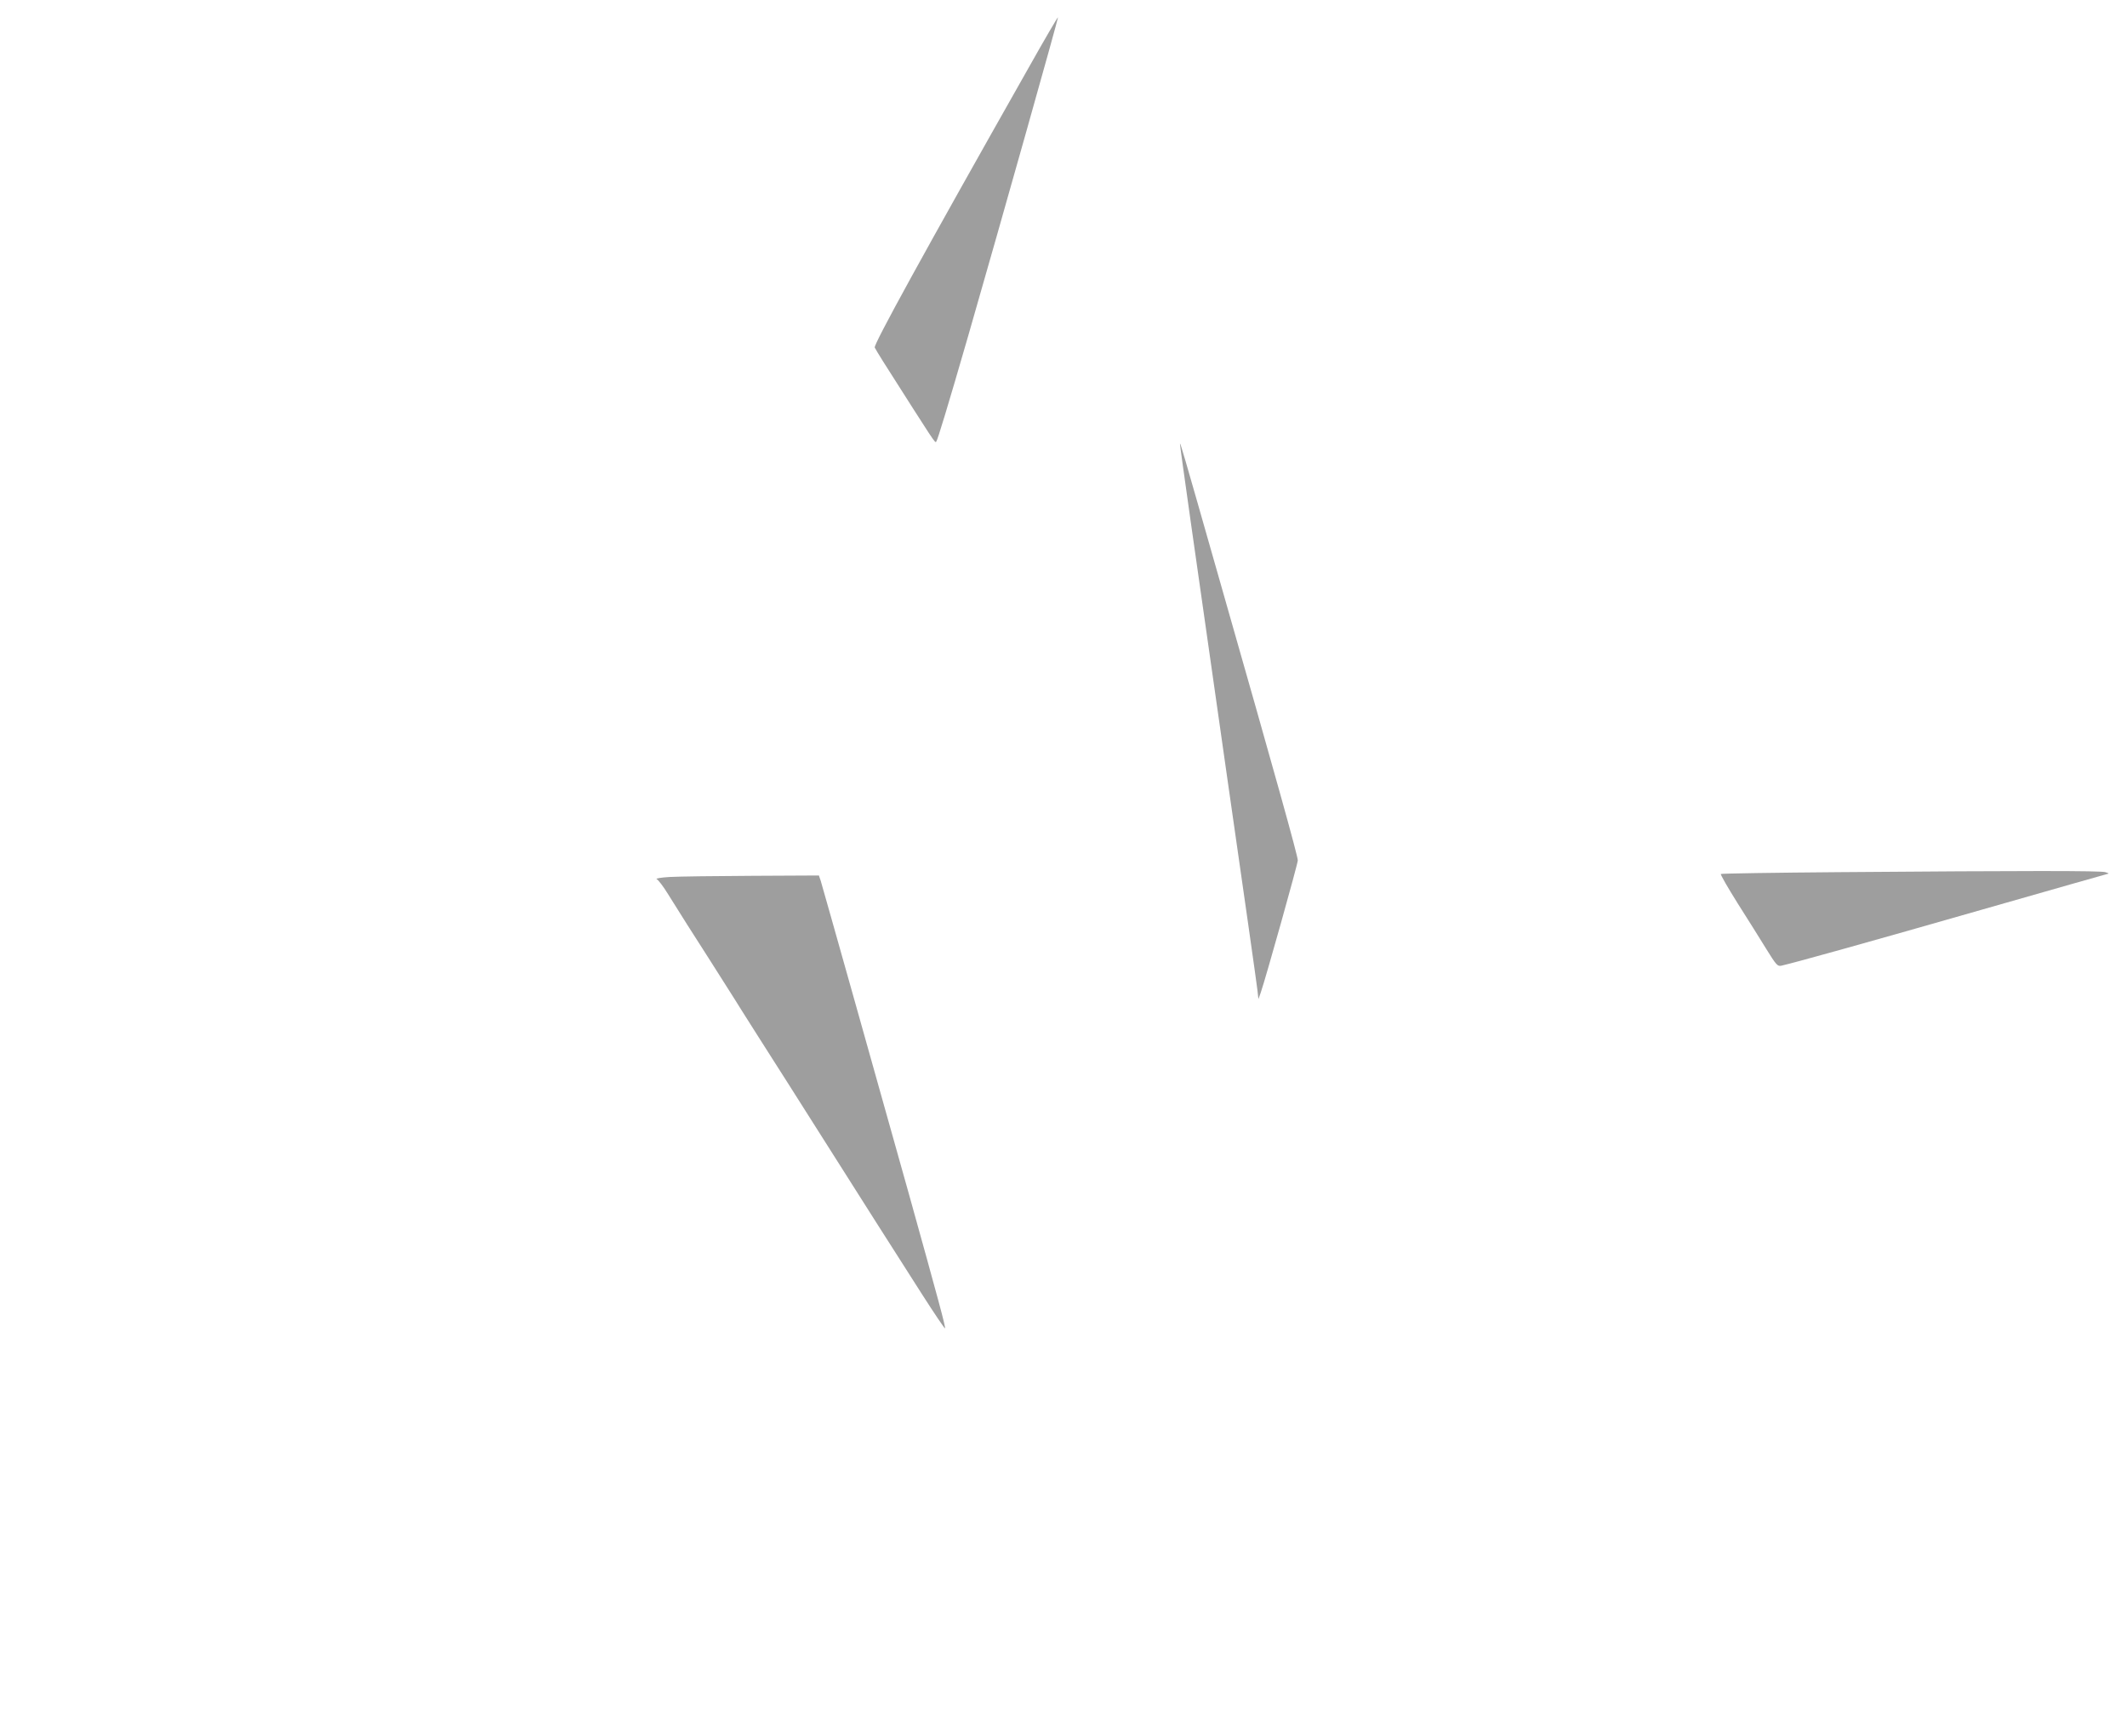 <?xml version="1.0" standalone="no"?>
<!DOCTYPE svg PUBLIC "-//W3C//DTD SVG 20010904//EN"
 "http://www.w3.org/TR/2001/REC-SVG-20010904/DTD/svg10.dtd">
<svg version="1.0" xmlns="http://www.w3.org/2000/svg"
 width="1280pt" height="1045pt" viewBox="0 0 1280 1045"
 preserveAspectRatio="xMidYMid meet">
<g transform="translate(0,1045) scale(0.1,-0.1)"
fill="#9e9e9e" stroke="none">
<path d="M6190 10042 c-631 -1115 -934 -1667 -926 -1684 3 -7 25 -43 48 -80
318 -500 314 -495 322 -487 8 9 71 217 191 632 209 726 545 1920 542 1923 -2
2 -82 -135 -177 -304z"/>
<path d="M7101 7778 c-1 -9 83 -602 284 -2008 97 -674 179 -1250 182 -1280 l6
-54 14 39 c30 87 223 775 223 796 0 26 -132 501 -467 1674 -233 819 -241 844
-242 833z"/>
<path d="M11063 5200 c-386 -3 -704 -8 -707 -11 -4 -3 42 -82 100 -175 59 -93
137 -217 173 -276 60 -97 68 -106 91 -101 77 17 554 150 1213 339 411 118 751
214 755 215 4 1 -4 5 -18 9 -27 9 -474 9 -1607 0z"/>
<path d="M4030 5171 c-52 -3 -87 -9 -78 -13 9 -4 40 -44 68 -90 43 -70 176
-280 249 -393 10 -16 52 -82 92 -145 40 -63 87 -137 104 -165 17 -27 60 -95
95 -150 35 -55 82 -129 105 -165 23 -36 113 -177 200 -315 394 -622 469 -740
685 -1078 73 -114 135 -206 137 -203 5 5 -40 172 -218 811 -159 568 -517 1841
-530 1883 l-11 32 -401 -2 c-221 -1 -445 -4 -497 -7z"/>
</g>
</svg>
